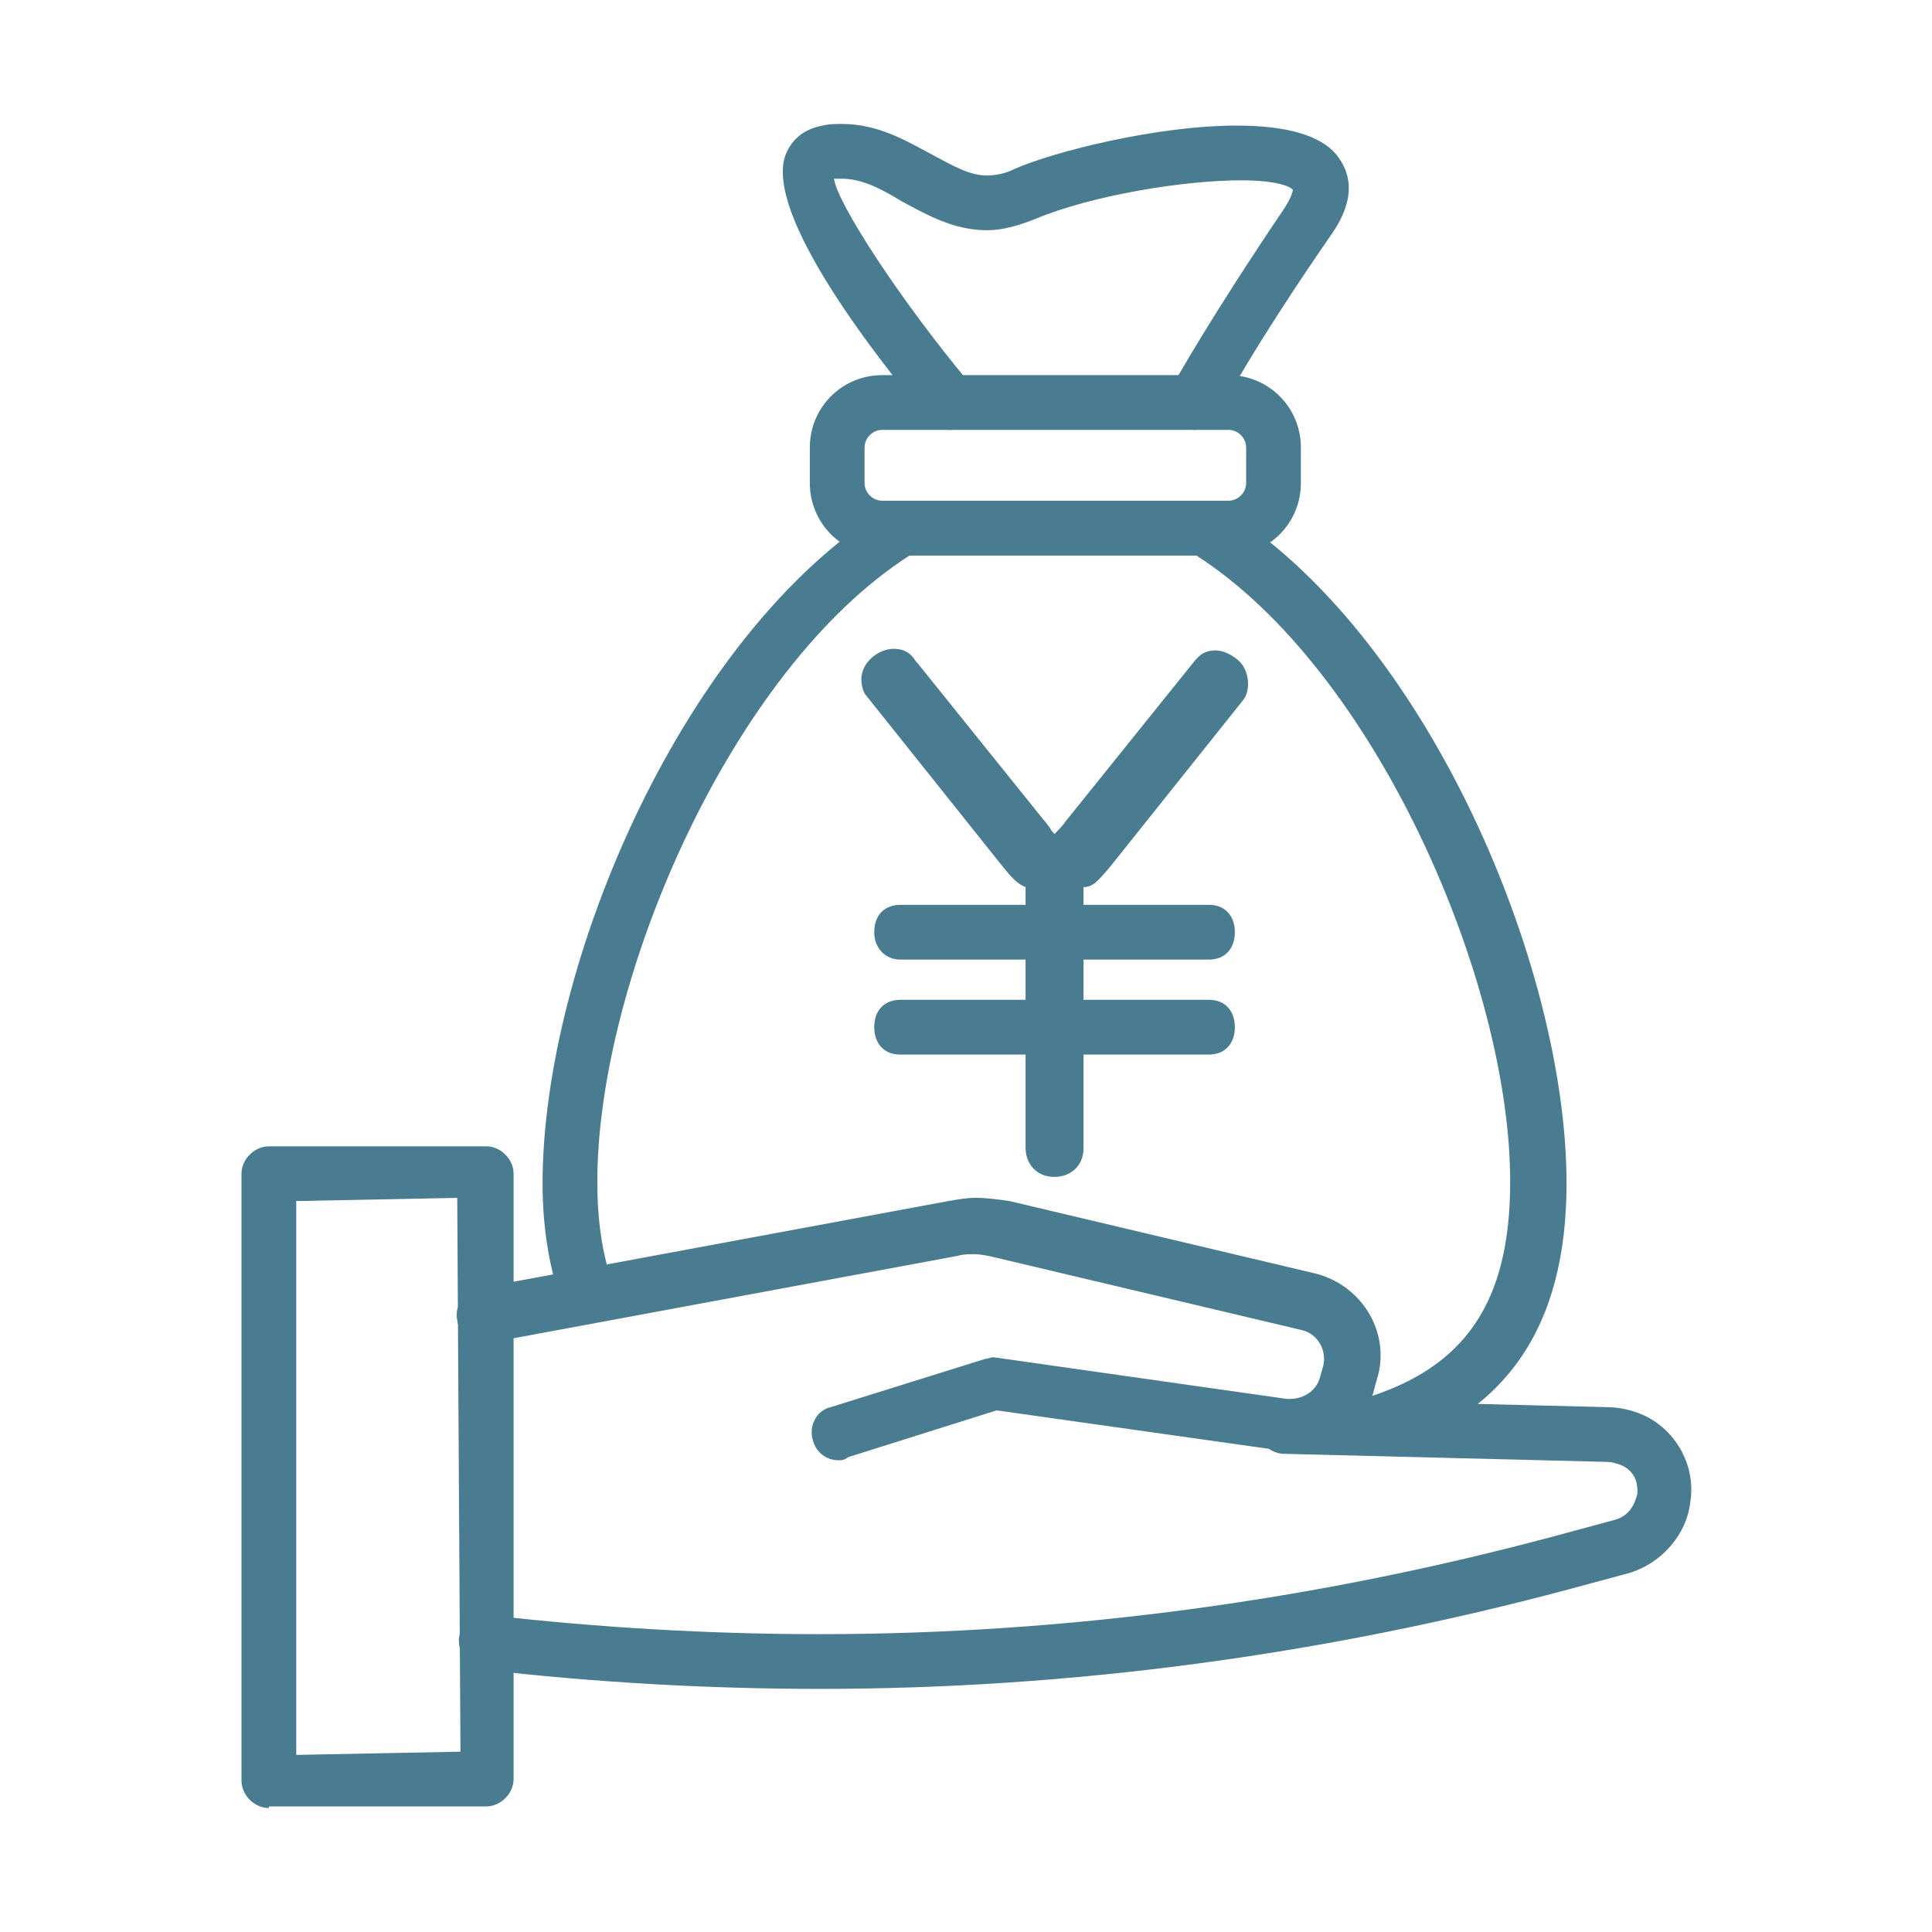 <?xml version="1.0" encoding="utf-8"?>
<!-- Generator: Adobe Illustrator 25.2.3, SVG Export Plug-In . SVG Version: 6.00 Build 0)  -->
<svg version="1.1" id="レイヤー_1" xmlns="http://www.w3.org/2000/svg" xmlns:xlink="http://www.w3.org/1999/xlink" x="0px"
	 y="0px" viewBox="0 0 120 120" style="enable-background:new 0 0 120 120;" xml:space="preserve">
<style type="text/css">
	.st0{fill:#497C91;}
	.st1{fill:#FFFFFF;}
</style>
<g>
	<g>
		<g>
			<g>
				<path class="st0" d="M16.7,112.3c-0.9,0-1.7-0.8-1.7-1.7V72.9c0-0.9,0.8-1.7,1.7-1.7h13.5c0.9,0,1.7,0.8,1.7,1.7v37.6
					c0,0.9-0.8,1.7-1.7,1.7H16.7z M18.4,109l10.2-0.2l-0.2-34.4l-10,0.2V109z"/>
			</g>
			<g>
				<path class="st0" d="M52.1,90.7c-0.8,0-1.4-0.5-1.6-1.2c-0.3-0.9,0.2-1.9,1.1-2.1l9.6-3c0.2,0,0.3-0.1,0.5-0.1
					c0,0,18.3,2.6,18.3,2.6c1.1,0,1.8-0.6,2-1.4l0.2-0.7c0.2-1-0.4-2-1.4-2.2l-19-4.5c-0.4-0.1-0.9-0.2-1.3-0.2c-0.3,0-0.7,0-1,0.1
					l-29.1,5.4c0,0-0.1,0-0.1,0c-1.1,0-1.8-0.6-1.9-1.4c-0.1-0.4,0-0.9,0.3-1.3c0.3-0.4,0.6-0.6,1.1-0.7l29.1-5.4
					c0.6-0.1,1.1-0.2,1.7-0.2c0.7,0,1.4,0.1,2.1,0.2l19,4.5c2.8,0.7,4.6,3.5,3.9,6.3l-0.2,0.7c-0.5,2.4-2.7,4.1-5.1,4.1
					c-0.2,0-0.5,0-0.7-0.1l-17.7-2.5l-9.2,2.9C52.4,90.7,52.3,90.7,52.1,90.7z"/>
			</g>
			<g>
				<path class="st0" d="M50.9,104.9c-6.9,0-14-0.4-20.9-1.2c-0.5-0.1-0.9-0.3-1.1-0.6c-0.3-0.4-0.4-0.8-0.4-1.3
					c0.1-0.9,0.8-1.5,1.7-1.5c7,0.8,13.9,1.2,20.7,1.2c15.4,0,30.8-2.1,45.7-6.1l3.7-1c1.1-0.3,1.3-1.3,1.4-1.6c0-0.3,0.1-1.3-1-1.8
					c-0.3-0.1-0.6-0.2-0.9-0.2l-20-0.5c-0.5,0-0.9-0.2-1.2-0.5c-0.3-0.3-0.5-0.8-0.5-1.2c0-0.9,0.8-1.7,1.7-1.7l20,0.5
					c0.8,0,1.7,0.2,2.5,0.6c1.9,1,3,3.1,2.7,5.2c-0.2,2.1-1.8,3.9-3.8,4.5l-3.7,1C82.2,102.8,66.5,104.9,50.9,104.9z"/>
			</g>
		</g>
		<g>
			<g>
				<g>
					<path class="st0" d="M85.1,90.2c-0.8,0-1.4-0.5-1.6-1.2c-0.1-0.4-0.1-0.9,0.1-1.3c0.2-0.4,0.6-0.7,1-0.8
						c6.4-1.9,9.2-6,9.2-13.5c0-12.5-8.4-31.8-19.5-38.9l-17.8,0c-11.1,7.1-19.4,26.4-19.4,38.9c0,2.4,0.3,4.4,0.9,6.2
						c0.3,0.9-0.2,1.9-1.1,2.2c-0.2,0.1-0.4,0.1-0.5,0.1c-0.7,0-1.4-0.5-1.6-1.2c-0.7-2.1-1.1-4.5-1.1-7.2c0-13.7,8.8-34.3,21.5-42
						c0.3-0.2,0.6-0.2,0.9-0.2h18.8c0.3,0,0.6,0.1,0.9,0.2c12.7,7.7,21.5,28.4,21.5,42c0,9-3.8,14.4-11.6,16.8
						C85.5,90.2,85.3,90.2,85.1,90.2z"/>
				</g>
				<g>
					<path class="st0" d="M54.8,34.5c-2.5,0-4.5-2-4.5-4.5v-2.2c0-2.5,2-4.5,4.5-4.5h21.5c2.5,0,4.5,2,4.5,4.5v2.2
						c0,2.5-2,4.5-4.5,4.5H54.8z M54.8,26.7c-0.6,0-1.1,0.5-1.1,1.1v2.2c0,0.6,0.5,1.1,1.1,1.1h21.5c0.6,0,1.1-0.5,1.1-1.1v-2.2
						c0-0.6-0.5-1.1-1.1-1.1H54.8z"/>
				</g>
				<g>
					<path class="st0" d="M74.2,26.7c-0.3,0-0.6-0.1-0.8-0.2c-0.8-0.5-1.1-1.5-0.7-2.3c0.2-0.4,2.5-4.5,7.1-11.3
						c0.5-0.8,0.5-1.1,0.5-1.1c-0.1-0.2-1-0.6-3.2-0.6c-3.5,0-9.2,0.9-12.8,2.4c-1,0.4-2,0.7-3,0.7c-2.1,0-3.8-1-5.3-1.8
						c-1.3-0.8-2.5-1.4-3.7-1.4c-0.1,0-0.3,0-0.5,0c0.2,1.5,4,7.4,8.5,12.8c0.3,0.3,0.4,0.8,0.4,1.2c0,0.5-0.3,0.9-0.6,1.2
						c-0.3,0.3-0.7,0.4-1.1,0.4c-0.5,0-1-0.2-1.3-0.6c-3.1-3.7-10.3-12.8-8.9-16.5c0.4-1,1.2-1.6,2.3-1.8c0.4-0.1,0.8-0.1,1.2-0.1
						c2.2,0,3.9,1,5.4,1.8c1.5,0.8,2.5,1.4,3.6,1.4c0.5,0,1.1-0.1,1.7-0.4c2.5-1.1,8.9-2.7,13.8-2.7c3.1,0,5.2,0.6,6.2,1.8
						c0.8,1,1.4,2.6-0.4,5.1c-4.7,6.8-6.9,10.9-6.9,11C75.4,26.4,74.8,26.7,74.2,26.7z"/>
				</g>
			</g>
		</g>
	</g>
	<path class="st0" d="M68.9,53.9l8.3-10.4c0.5-0.6,0.4-1.8-0.2-2.4c-0.3-0.3-0.9-0.7-1.5-0.7c-0.8,0-1.1,0.4-1.5,0.9l-7.8,9.7
		c-0.2,0.3-0.6,0.7-0.7,0.8c-0.1-0.1-0.2-0.2-0.3-0.4c-0.1-0.1-0.2-0.3-0.4-0.5l-7.8-9.7c0,0-0.1-0.1-0.1-0.1
		c-0.2-0.3-0.5-0.8-1.4-0.8c-0.9,0-2,0.8-2,1.9c0,0.3,0.1,0.8,0.3,1l8.3,10.4c0.8,1,1.1,1.3,1.6,1.5v1.1h-7.8
		c-0.8,0-1.6,0.5-1.6,1.7c0,1,0.7,1.7,1.6,1.7h7.8v2.5h-7.8c-0.8,0-1.6,0.5-1.6,1.7c0,1,0.6,1.7,1.6,1.7h7.8v5.8
		c0,0.9,0.6,1.8,1.8,1.8c0.9,0,1.8-0.6,1.8-1.8v-5.8h7.8c1,0,1.6-0.7,1.6-1.7c0-1-0.6-1.7-1.6-1.7h-7.8v-2.5h7.8
		c1,0,1.6-0.7,1.6-1.7c0-1-0.6-1.7-1.6-1.7h-7.8v-1.1C67.9,55.1,68.2,54.7,68.9,53.9z"/>
</g>
</svg>
